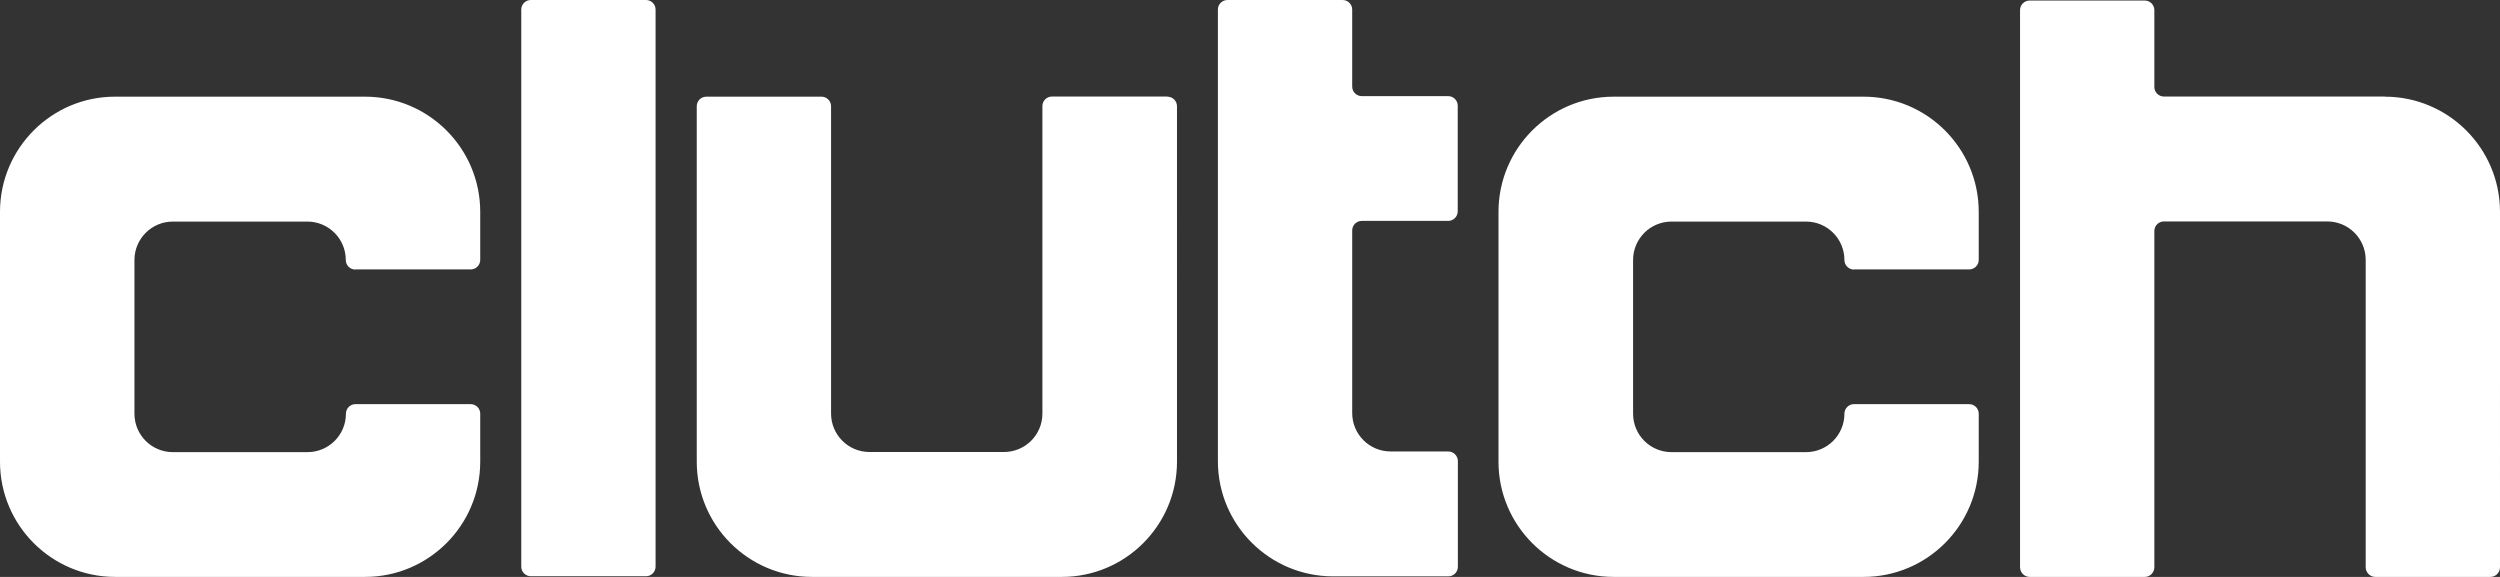 <svg xmlns="http://www.w3.org/2000/svg" viewBox="0 0 183.35 42.31"><rect x="0" y="0" width="183.35" height="42.31" fill="#333333" stroke="none"/><defs><style>.d{fill:#fff;}</style></defs><g id="a"></g><g id="b"><g id="c"><path class="d" d="M26.07,19.76h8.45c.39,0,.7-.32,.7-.7v-3.52c0-4.67-3.79-8.45-8.45-8.45H8.45C3.79,7.08,0,10.87,0,15.54v18.32c0,4.67,3.79,8.45,8.45,8.45H26.77c4.67,0,8.45-3.79,8.45-8.45v-3.52c0-.39-.32-.7-.7-.7h-8.45c-.39,0-.7,.32-.7,.7,0,1.56-1.26,2.82-2.82,2.82H12.68c-1.56,0-2.82-1.26-2.82-2.82v-11.27c0-1.56,1.26-2.82,2.82-2.82h9.86c1.56,0,2.82,1.26,2.82,2.82,0,.39,.32,.7,.7,.7ZM47.38,0h-8.45c-.39,0-.7,.32-.7,.7V41.56c0,.39,.32,.7,.7,.7h8.45c.39,0,.7-.32,.7-.7V.7c0-.39-.32-.7-.7-.7Zm38.22,7.08h-8.45c-.39,0-.7,.32-.7,.7V30.33c0,1.56-1.26,2.82-2.82,2.82h-9.86c-1.56,0-2.82-1.26-2.82-2.82V7.79c0-.39-.32-.7-.7-.7h-8.45c-.39,0-.7,.32-.7,.7v26.07c0,4.67,3.79,8.45,8.45,8.45h18.32c4.67,0,8.45-3.79,8.45-8.45V7.79c0-.39-.32-.7-.7-.7Zm14.27,9.12h6.34c.39,0,.7-.32,.7-.7V7.75c0-.39-.32-.7-.7-.7h-6.34c-.39,0-.7-.32-.7-.7V.7c0-.39-.32-.7-.7-.7h-8.45c-.39,0-.7,.32-.7,.7V33.82c0,4.67,3.79,8.45,8.45,8.45h8.45c.39,0,.7-.32,.7-.7v-7.75c0-.39-.32-.71-.7-.71h-4.23c-1.56,0-2.82-1.26-2.82-2.82v-13.39c0-.39,.32-.7,.7-.7Zm36.1,3.56h8.45c.39,0,.7-.32,.7-.7v-3.52c0-4.67-3.79-8.45-8.45-8.45h-18.32c-4.67,0-8.45,3.79-8.45,8.45v18.32c0,4.67,3.79,8.45,8.45,8.45h18.32c4.67,0,8.45-3.79,8.45-8.45v-3.52c0-.39-.32-.7-.7-.7h-8.45c-.39,0-.7,.32-.7,.7,0,1.56-1.26,2.82-2.82,2.82h-9.86c-1.56,0-2.82-1.26-2.82-2.82v-11.27c0-1.56,1.26-2.82,2.82-2.82h9.86c1.56,0,2.82,1.26,2.82,2.82,0,.39,.32,.7,.7,.7Zm38.93-12.68h-16.2c-.39,0-.7-.32-.7-.7V.74c0-.39-.32-.7-.7-.7h-8.45c-.39,0-.7,.32-.7,.7V41.6c0,.39,.32,.71,.7,.71h8.45c.39,0,.7-.32,.7-.71V16.94c0-.39,.32-.7,.7-.7h11.98c1.56,0,2.82,1.26,2.82,2.82v22.54c0,.39,.32,.71,.7,.71h8.45c.39,0,.7-.32,.7-.71V15.54c0-4.67-3.79-8.45-8.45-8.45Z"></path></g></g></svg>